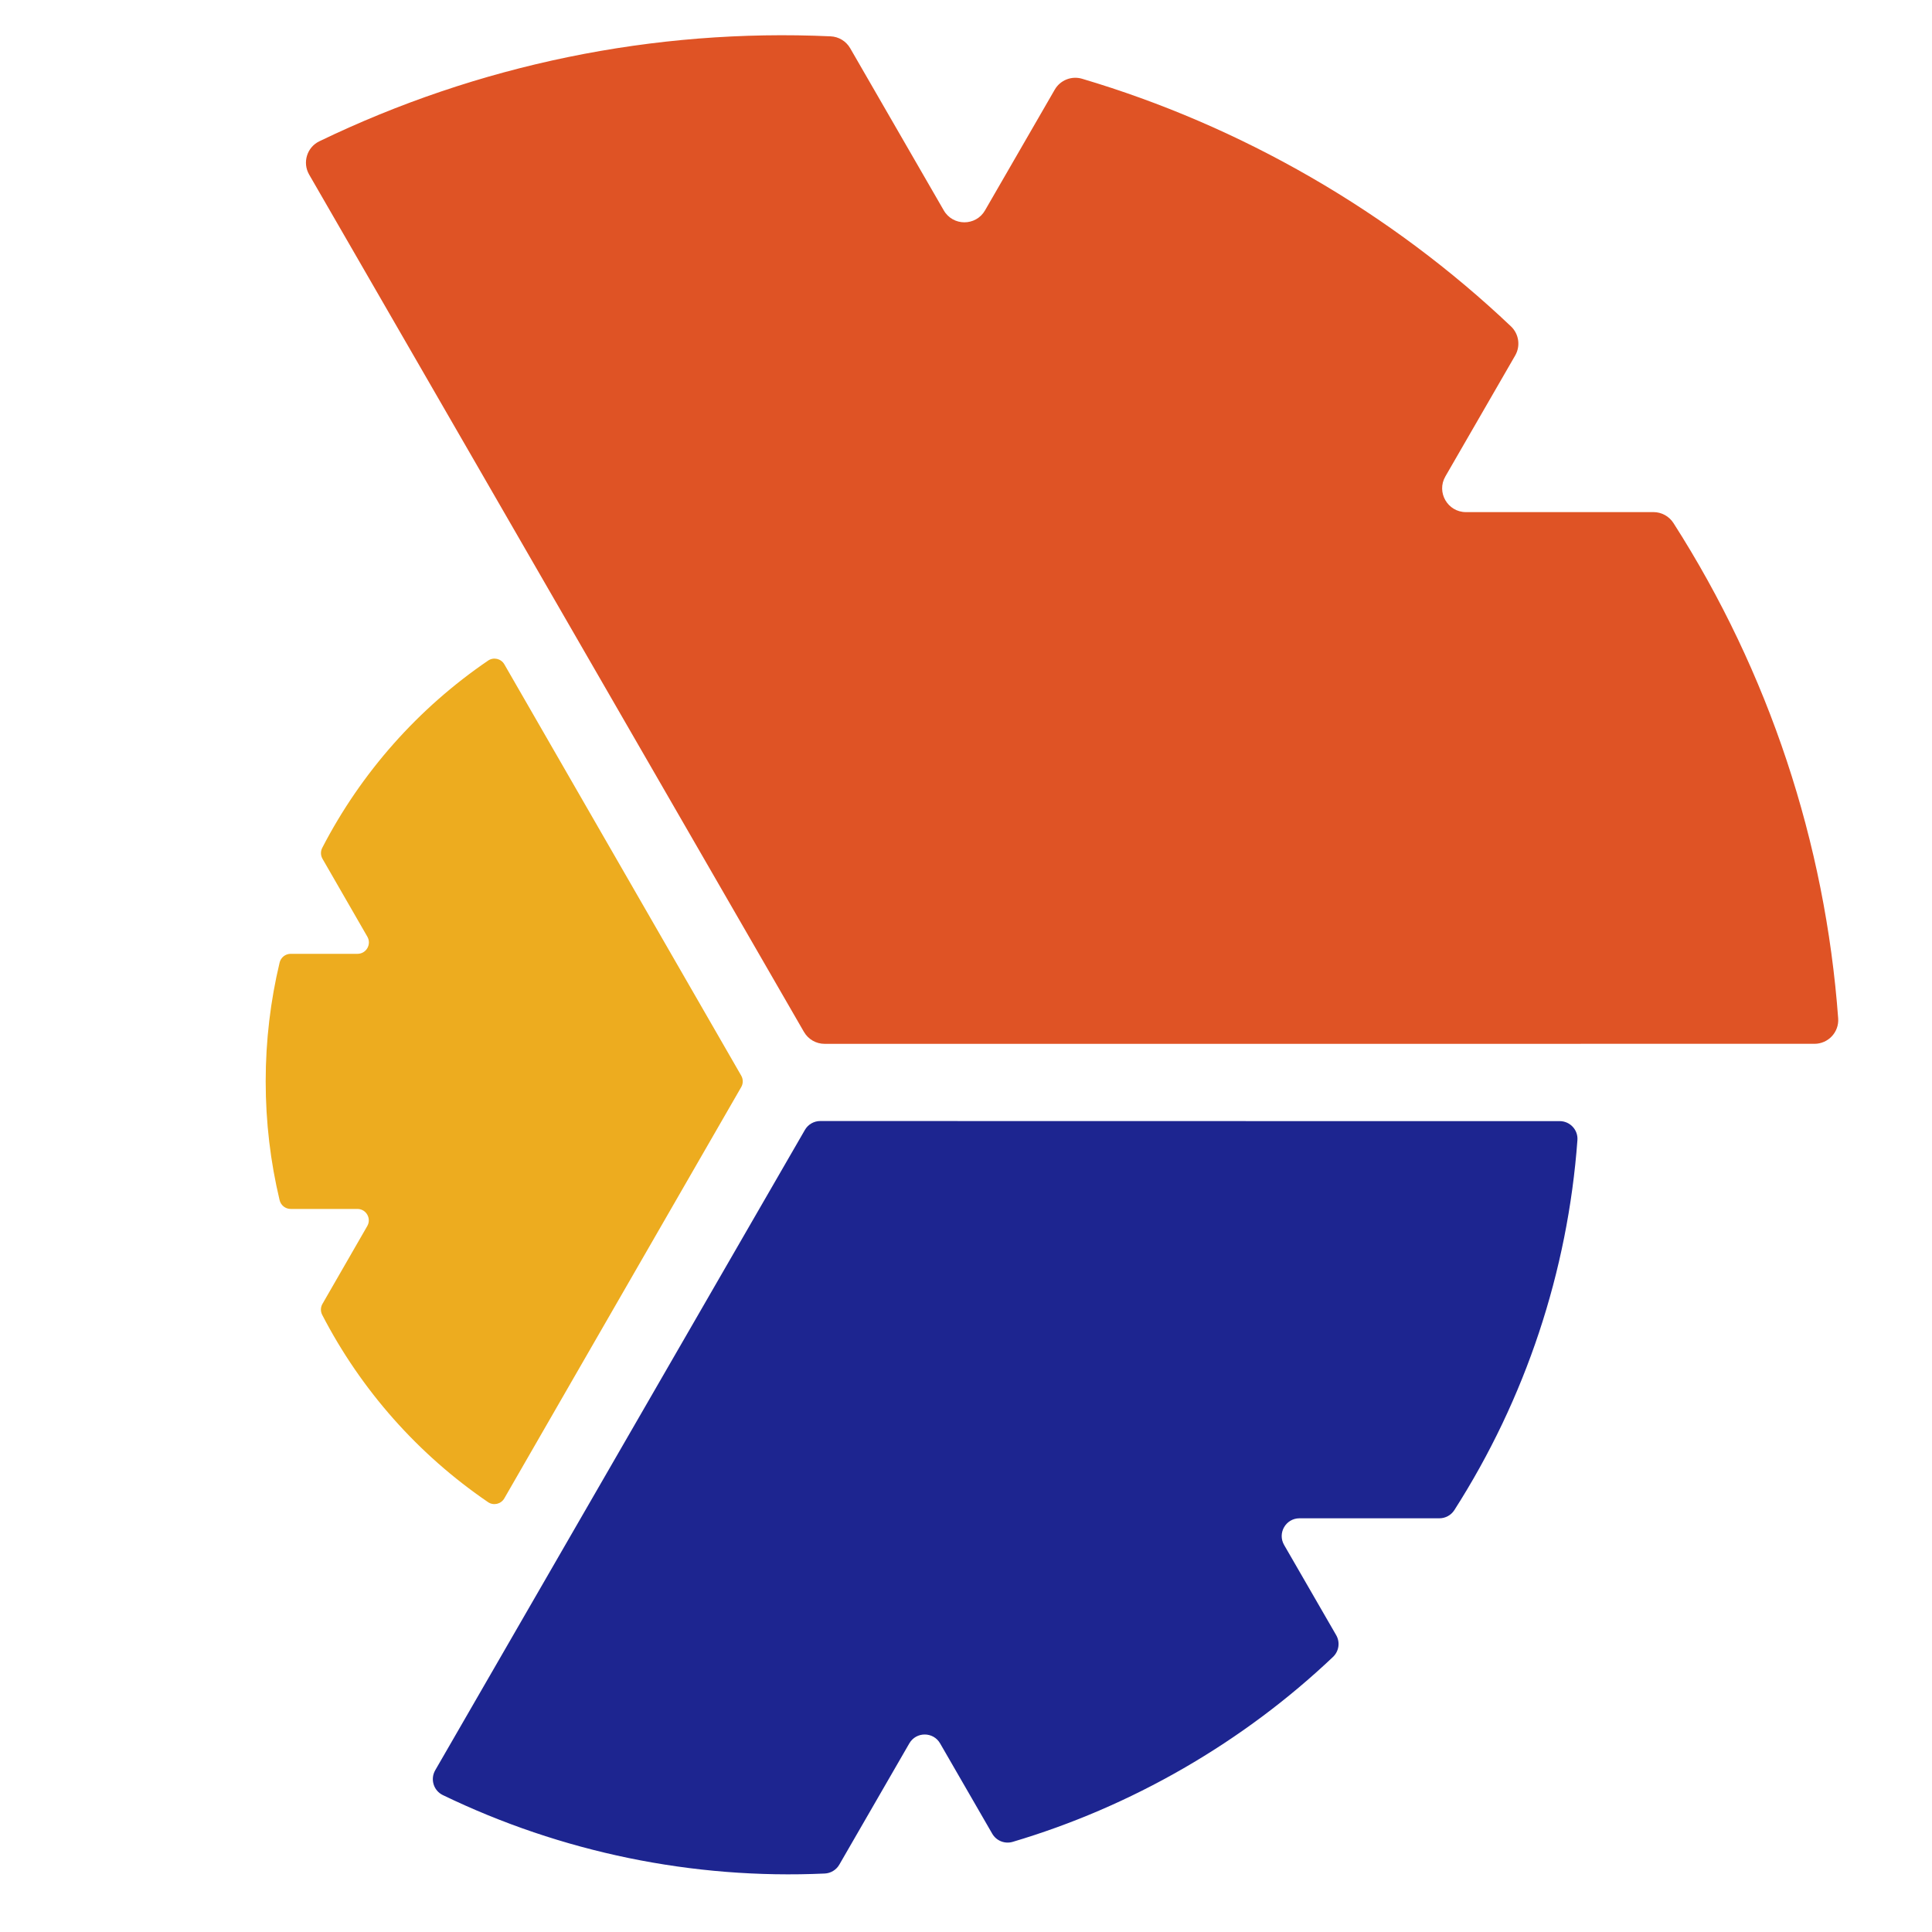 <svg xmlns="http://www.w3.org/2000/svg" width="83" height="83" viewBox="0 0 83 83" fill="none"><mask id="mask0_2083_48" style="mask-type:alpha" maskUnits="userSpaceOnUse" x="0" y="0" width="83" height="83"><rect width="83" height="83" fill="#D9D9D9"></rect></mask><g mask="url(#mask0_2083_48)"><path d="M34.54 44.333C34.722 44.649 35.059 44.844 35.425 44.844L41.434 44.844L77.95 44.843C78.543 44.843 79.013 44.34 78.969 43.749C78.415 36.21 75.993 28.877 71.894 22.472C71.706 22.178 71.382 22.001 71.033 22L62.979 22.001C62.192 22.001 61.7 21.149 62.094 20.468L65.093 15.273C65.33 14.863 65.254 14.345 64.91 14.019C62.364 11.606 59.496 9.451 56.324 7.619C53.152 5.788 49.852 4.382 46.489 3.384C46.035 3.249 45.548 3.442 45.312 3.852L42.316 9.04C41.923 9.721 40.94 9.721 40.546 9.04L36.524 2.071C36.349 1.769 36.033 1.577 35.685 1.561C28.088 1.214 20.526 2.781 13.719 6.07C13.185 6.328 12.985 6.986 13.281 7.5L19.492 18.26L34.539 44.333L34.54 44.333Z" fill="#DF5325"></path><path d="M35.24 48.16C34.967 48.16 34.715 48.305 34.579 48.542L32.334 52.429L18.698 76.05C18.476 76.434 18.626 76.926 19.024 77.118C24.108 79.576 29.756 80.747 35.431 80.488C35.691 80.476 35.927 80.332 36.057 80.107L39.065 74.897C39.359 74.388 40.093 74.388 40.387 74.897L42.627 78.777C42.804 79.083 43.168 79.228 43.507 79.127C46.019 78.381 48.484 77.331 50.853 75.963C53.222 74.595 55.364 72.986 57.266 71.183C57.523 70.94 57.58 70.553 57.403 70.247L55.166 66.372C54.872 65.863 55.239 65.227 55.827 65.227L61.837 65.227C62.097 65.227 62.34 65.094 62.48 64.875C65.542 60.091 67.353 54.613 67.767 48.981C67.8 48.54 67.449 48.165 67.006 48.164L57.726 48.164L35.24 48.16L35.24 48.16Z" fill="#1D2590"></path><path d="M31.844 46.701C31.931 46.55 31.931 46.363 31.844 46.211L30.406 43.714L21.667 28.54C21.525 28.294 21.205 28.219 20.97 28.379C17.978 30.418 15.518 33.184 13.844 36.424C13.767 36.572 13.771 36.75 13.855 36.895L15.782 40.241C15.97 40.568 15.735 40.977 15.359 40.977H12.488C12.261 40.977 12.065 41.133 12.012 41.354C11.621 42.991 11.414 44.7 11.414 46.457C11.414 48.214 11.621 49.923 12.012 51.56C12.065 51.781 12.261 51.937 12.488 51.937H15.355C15.731 51.937 15.966 52.345 15.778 52.672L13.853 56.016C13.769 56.161 13.765 56.338 13.842 56.487C15.516 59.727 17.975 62.493 20.967 64.533C21.202 64.693 21.523 64.618 21.665 64.372L24.638 59.209L31.844 46.701V46.701Z" fill="#EDAC1F"></path></g></svg>